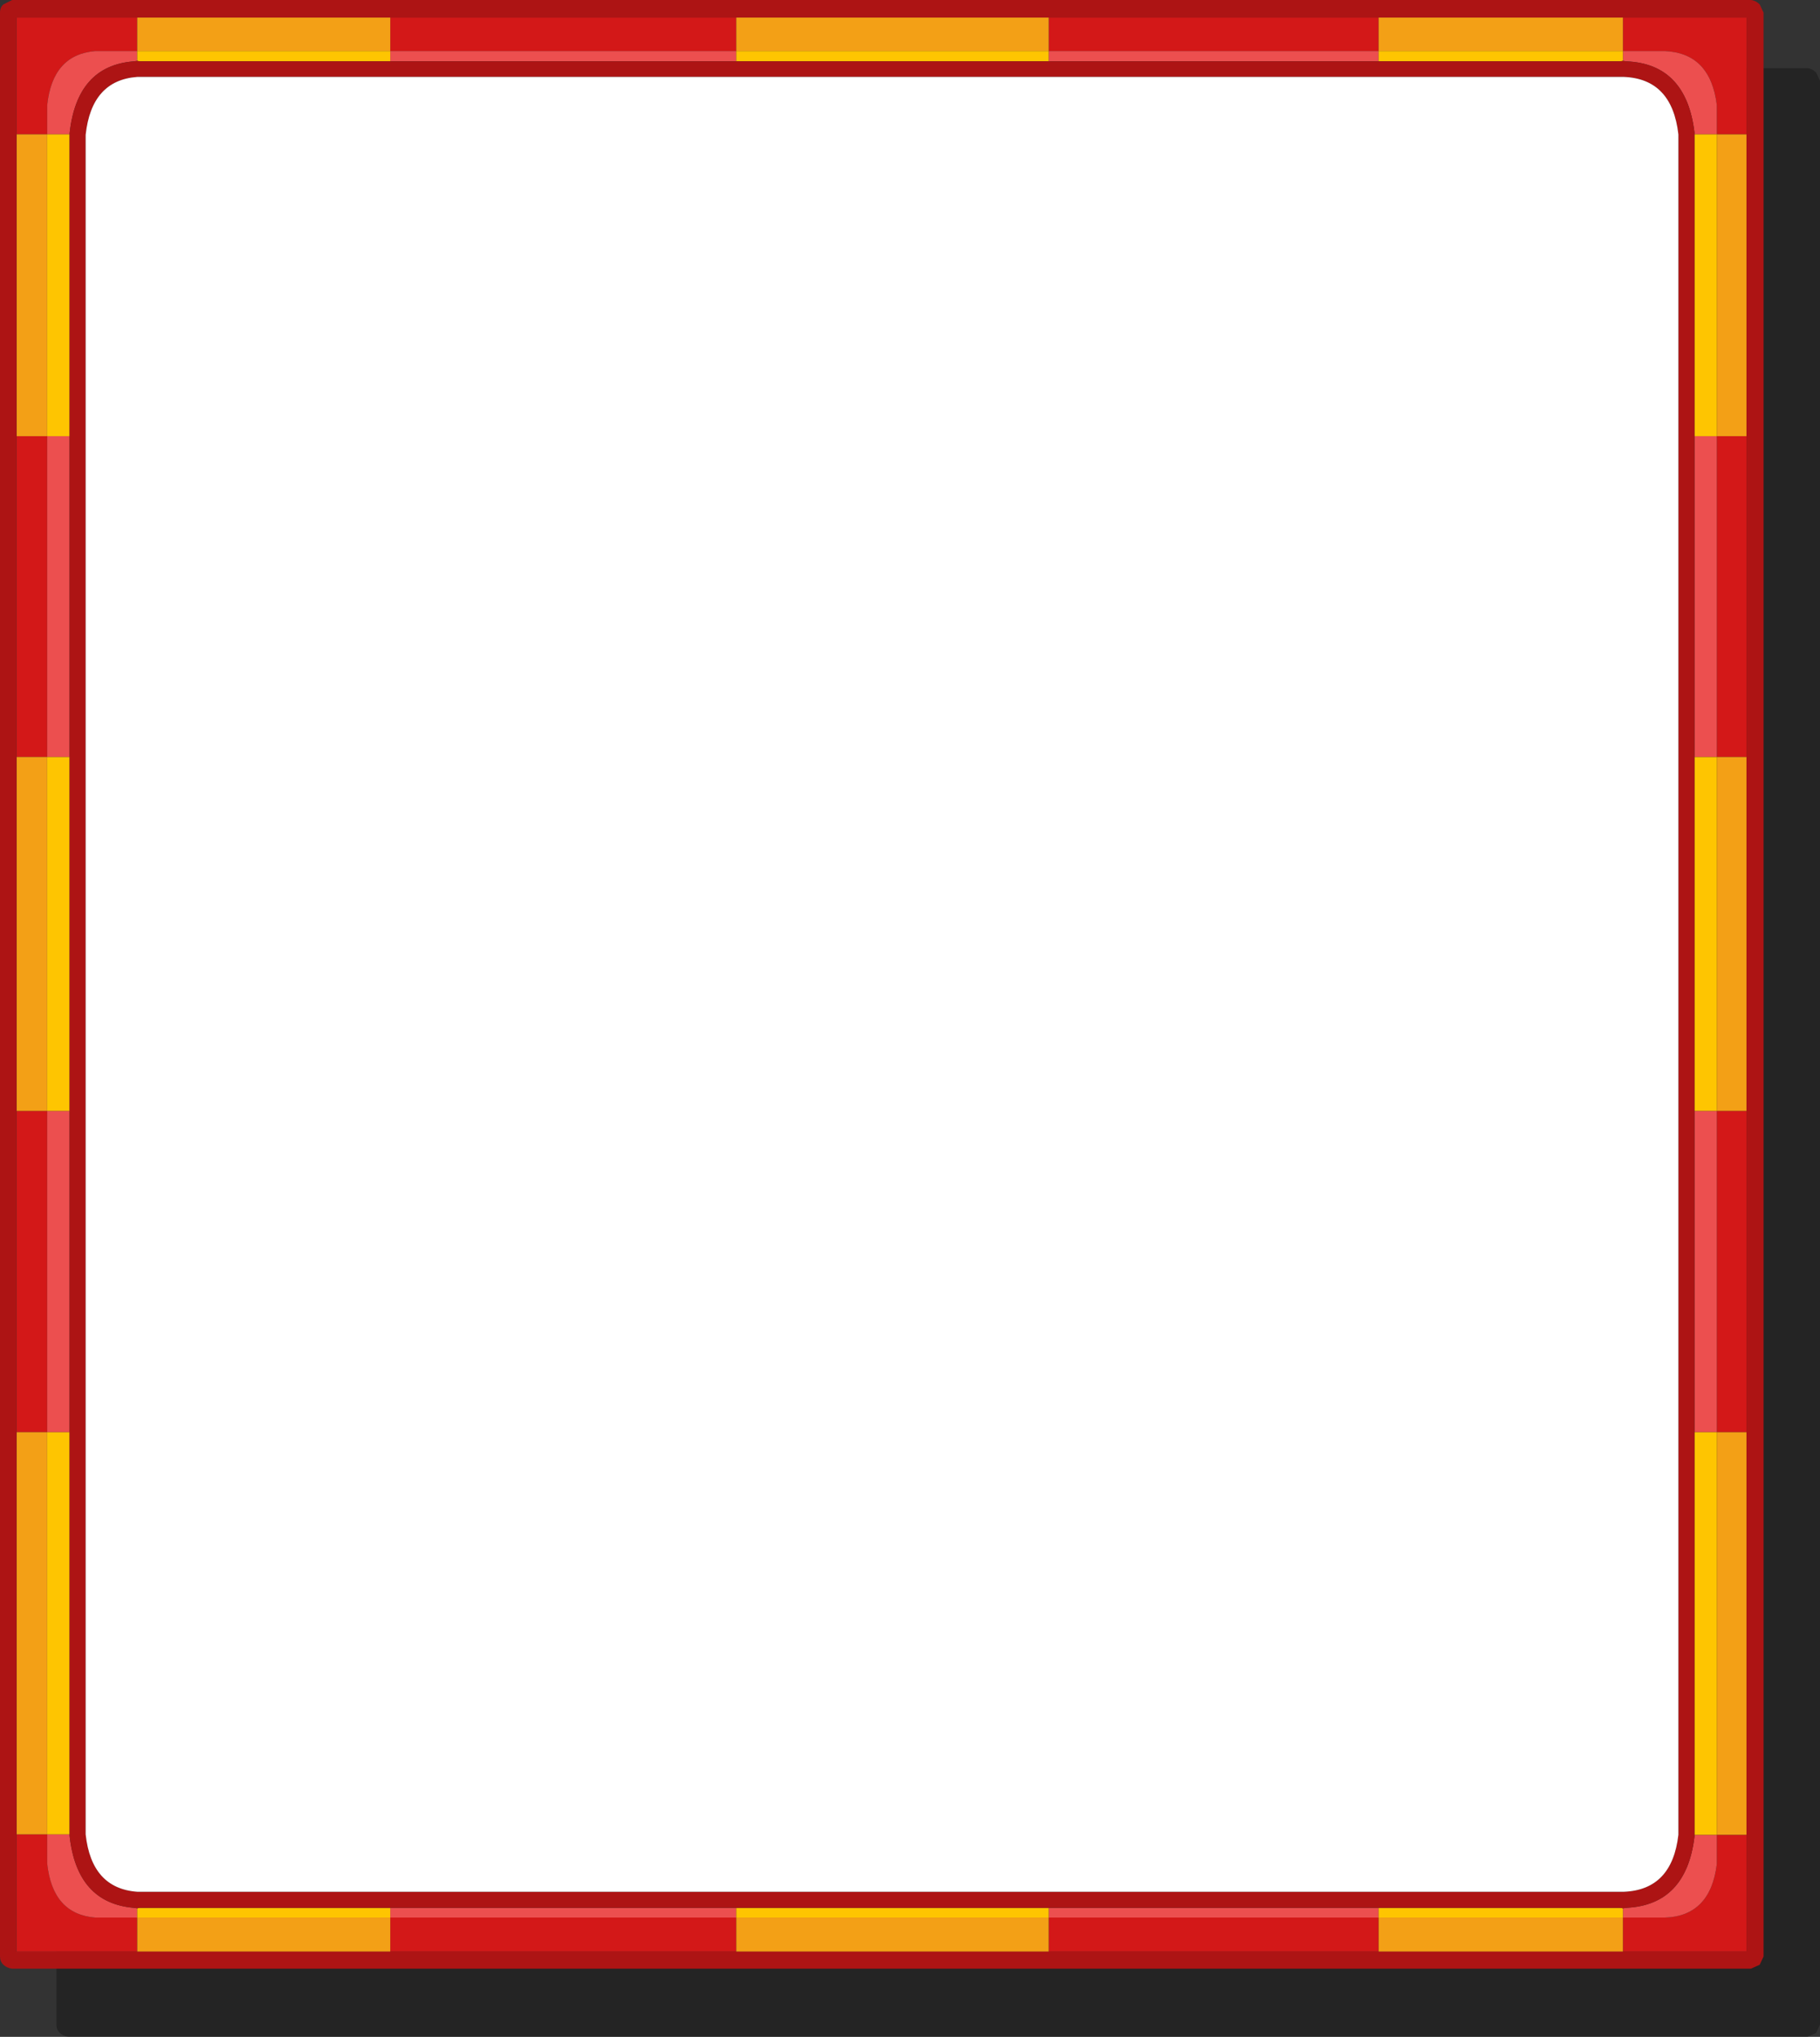 <?xml version="1.0" encoding="UTF-8" standalone="no"?>
<svg xmlns:xlink="http://www.w3.org/1999/xlink" height="209.2px" width="187.0px" xmlns="http://www.w3.org/2000/svg">
  <rect width="100%" height="100%" fill="#333333" stroke="none"/>
  <g transform="matrix(1.0, 0.0, 0.0, 1.0, 93.5, 104.6)">
    <path d="M92.2 -97.6 Q92.7 -97.55 93.1 -97.15 L93.5 -96.3 93.5 103.35 93.1 104.2 92.2 104.6 -86.45 104.6 Q-86.95 104.55 -87.35 104.2 -87.7 103.85 -87.7 103.35 L-87.7 92.45 79.75 92.45 79.75 -97.6 92.2 -97.6" fill="#000000" fill-opacity="0.302" fill-rule="evenodd" stroke="none"/>
    <path d="M48.15 -102.8 L48.15 -99.35 14.25 -99.35 14.25 -102.8 48.15 -102.8 M82.9 -90.8 L82.9 -93.8 Q82.25 -99.15 77.55 -99.35 L73.25 -99.35 73.25 -102.8 85.95 -102.8 85.95 -90.8 82.9 -90.8 M82.9 -59.8 L85.95 -59.8 85.95 -26.85 82.9 -26.85 82.9 -59.8 M82.9 42.5 L82.9 9.5 85.95 9.5 85.95 42.5 82.9 42.5 M48.15 92.35 L48.15 95.85 14.25 95.85 14.25 92.35 48.15 92.35 M73.25 95.85 L73.25 92.35 77.55 92.35 Q82.25 92.2 82.9 86.85 L82.9 83.85 85.95 83.85 85.95 95.85 73.25 95.85 M-17.85 92.35 L-17.85 95.85 -53.4 95.85 -53.4 92.35 -17.85 92.35 M-79.4 -99.35 L-83.7 -99.35 Q-88.1 -99.0 -88.65 -93.8 L-88.65 -90.8 -91.8 -90.8 -91.8 -102.8 -79.4 -102.8 -79.4 -99.35 M-91.8 -59.8 L-88.65 -59.8 -88.65 -26.85 -91.8 -26.85 -91.8 -59.8 M-17.85 -99.35 L-53.4 -99.35 -53.4 -102.8 -17.85 -102.8 -17.85 -99.35 M-88.65 42.5 L-91.8 42.5 -91.8 9.5 -88.65 9.5 -88.65 42.5 M-91.8 83.8 L-88.65 83.8 -88.65 86.8 Q-88.1 92.0 -83.7 92.35 L-79.4 92.35 -79.4 95.85 -91.8 95.85 -91.8 83.8" fill="#d31818" fill-rule="evenodd" stroke="none"/>
    <path d="M73.25 -99.35 L48.15 -99.35 48.15 -102.8 73.25 -102.8 73.25 -99.35 M14.25 -102.8 L14.25 -99.35 -17.85 -99.35 -17.85 -102.8 14.25 -102.8 M82.9 -90.8 L85.95 -90.8 85.95 -59.8 82.9 -59.8 82.9 -90.8 M82.9 -26.85 L85.95 -26.85 85.95 9.5 82.9 9.5 82.9 -26.85 M82.9 42.5 L85.95 42.5 85.95 83.85 82.9 83.85 82.9 42.5 M48.15 95.85 L48.15 92.35 73.25 92.35 73.25 95.85 48.15 95.85 M14.25 92.35 L14.25 95.85 -17.85 95.85 -17.85 92.35 14.25 92.35 M-88.65 -90.8 L-88.65 -59.8 -91.8 -59.8 -91.8 -90.8 -88.65 -90.8 M-91.8 -26.85 L-88.65 -26.85 -88.65 9.5 -91.8 9.5 -91.8 -26.85 M-53.4 -102.8 L-53.4 -99.35 -79.4 -99.35 -79.4 -102.8 -53.4 -102.8 M-91.8 42.5 L-88.65 42.5 -88.65 83.8 -91.8 83.8 -91.8 42.5 M-79.4 95.85 L-79.4 92.35 -53.4 92.35 -53.4 95.85 -79.4 95.85" fill="#f3a016" fill-rule="evenodd" stroke="none"/>
    <path d="M48.15 -99.35 L48.15 -98.3 14.25 -98.3 14.25 -99.35 48.15 -99.35 M73.25 -98.35 L73.25 -99.35 77.55 -99.35 Q82.25 -99.15 82.9 -93.8 L82.9 -90.8 80.6 -90.8 80.6 -90.9 80.6 -91.0 Q79.75 -98.05 73.6 -98.3 L73.25 -98.35 M80.6 -59.8 L82.9 -59.8 82.9 -26.85 80.6 -26.85 80.6 -59.8 M82.9 9.5 L82.9 42.5 80.6 42.5 80.6 9.5 82.9 9.5 M48.15 92.35 L14.25 92.35 14.25 91.35 48.15 91.35 48.15 92.35 M73.25 91.4 L73.6 91.35 Q79.75 91.05 80.6 84.05 L80.6 83.95 80.6 83.85 82.9 83.85 82.9 86.85 Q82.25 92.2 77.55 92.35 L73.25 92.35 73.25 91.4 M-79.4 -98.35 L-79.75 -98.3 Q-85.6 -97.85 -86.35 -90.9 L-86.35 -90.85 -86.35 -90.8 -88.65 -90.8 -88.65 -93.8 Q-88.1 -99.0 -83.7 -99.35 L-79.4 -99.35 -79.4 -98.35 M-86.35 -59.8 L-86.35 -26.85 -88.65 -26.85 -88.65 -59.8 -86.35 -59.8 M-86.35 9.5 L-86.35 42.5 -88.65 42.5 -88.65 9.5 -86.35 9.5 M-86.35 83.8 L-86.35 83.85 -86.35 83.95 Q-85.6 90.85 -79.75 91.35 L-79.4 91.4 -79.4 92.35 -83.7 92.35 Q-88.1 92.0 -88.65 86.8 L-88.65 83.8 -86.35 83.8 M-53.4 91.35 L-17.85 91.35 -17.85 92.35 -53.4 92.35 -53.4 91.35 M-17.85 -99.35 L-17.85 -98.3 -53.4 -98.3 -53.4 -99.35 -17.85 -99.35" fill="#ec4f4f" fill-rule="evenodd" stroke="none"/>
    <path d="M48.15 -98.3 L48.15 -99.35 73.25 -99.35 73.25 -98.35 73.0 -98.3 48.15 -98.3 M80.6 -90.8 L82.9 -90.8 82.9 -59.8 80.6 -59.8 80.6 -90.8 M14.25 -99.35 L14.25 -98.3 -17.85 -98.3 -17.85 -99.35 14.25 -99.35 M82.9 9.5 L80.6 9.5 80.6 -26.85 82.9 -26.85 82.9 9.5 M80.6 42.5 L82.9 42.5 82.9 83.85 80.6 83.85 80.6 42.5 M73.25 92.35 L48.15 92.35 48.15 91.35 73.0 91.35 73.25 91.4 73.25 92.35 M14.25 91.35 L14.25 92.35 -17.85 92.35 -17.85 91.35 14.25 91.35 M-86.35 -90.8 L-86.35 -59.8 -88.65 -59.8 -88.65 -90.8 -86.35 -90.8 M-86.35 -26.85 L-86.35 9.5 -88.65 9.5 -88.65 -26.85 -86.35 -26.85 M-86.35 42.5 L-86.35 83.8 -88.65 83.8 -88.65 42.5 -86.35 42.5 M-79.4 91.4 L-79.15 91.35 -53.4 91.35 -53.4 92.35 -79.4 92.35 -79.4 91.4 M-53.4 -99.35 L-53.4 -98.3 -79.15 -98.3 -79.4 -98.35 -79.4 -99.35 -53.4 -99.35" fill="#fec501" fill-rule="evenodd" stroke="none"/>
    <path d="M48.15 -98.3 L73.0 -98.3 73.25 -98.35 73.6 -98.3 Q79.75 -98.05 80.6 -91.0 L80.6 -90.9 80.6 -90.8 80.6 -59.8 80.6 -26.85 80.6 9.5 80.6 42.5 80.6 83.85 80.6 83.95 80.6 84.05 Q79.75 91.05 73.6 91.35 L73.25 91.4 73.0 91.35 48.15 91.35 14.25 91.35 -17.85 91.35 -53.4 91.35 -79.15 91.35 -79.4 91.4 -79.75 91.35 Q-85.6 90.85 -86.35 83.95 L-86.35 83.85 -86.35 83.8 -86.35 42.5 -86.35 9.5 -86.35 -26.85 -86.35 -59.8 -86.35 -90.8 -86.35 -90.85 -86.35 -90.9 Q-85.6 -97.85 -79.75 -98.3 L-79.4 -98.35 -79.15 -98.3 -53.4 -98.3 -17.85 -98.3 14.25 -98.3 48.15 -98.3 M48.15 -102.8 L14.25 -102.8 -17.85 -102.8 -53.4 -102.8 -79.4 -102.8 -91.8 -102.8 -91.8 -90.8 -91.8 -59.8 -91.8 -26.85 -91.8 9.5 -91.8 42.5 -91.8 83.8 -91.8 95.85 -79.4 95.85 -53.4 95.85 -17.85 95.85 14.25 95.85 48.15 95.85 73.25 95.85 85.95 95.85 85.95 83.85 85.95 42.5 85.95 9.5 85.95 -26.85 85.95 -59.8 85.95 -90.8 85.95 -102.8 73.25 -102.8 48.15 -102.8 M73.35 -96.7 L73.25 -96.7 -79.4 -96.7 Q-84.1 -96.35 -84.7 -90.75 L-84.7 83.8 Q-84.1 89.35 -79.4 89.7 L73.25 89.7 73.35 89.7 Q78.3 89.5 78.95 83.85 L78.95 -90.8 Q78.3 -96.5 73.35 -96.7 M87.3 -104.15 L87.7 -103.3 87.7 96.35 87.3 97.2 86.4 97.6 -92.25 97.6 Q-92.75 97.55 -93.15 97.2 -93.5 96.85 -93.5 96.35 L-93.5 -103.3 Q-93.5 -103.85 -93.15 -104.15 L-92.25 -104.6 86.4 -104.6 Q86.9 -104.55 87.3 -104.15" fill="#ad1414" fill-rule="evenodd" stroke="none"/>
    <path d="M73.35 -96.7 Q78.3 -96.5 78.95 -90.8 L78.95 83.85 Q78.3 89.5 73.35 89.7 L73.25 89.7 -79.4 89.7 Q-84.1 89.35 -84.7 83.8 L-84.7 -90.75 Q-84.1 -96.35 -79.4 -96.7 L73.25 -96.7 73.35 -96.7" fill="#ffffff" fill-rule="evenodd" stroke="none"/>
  </g>
</svg>
